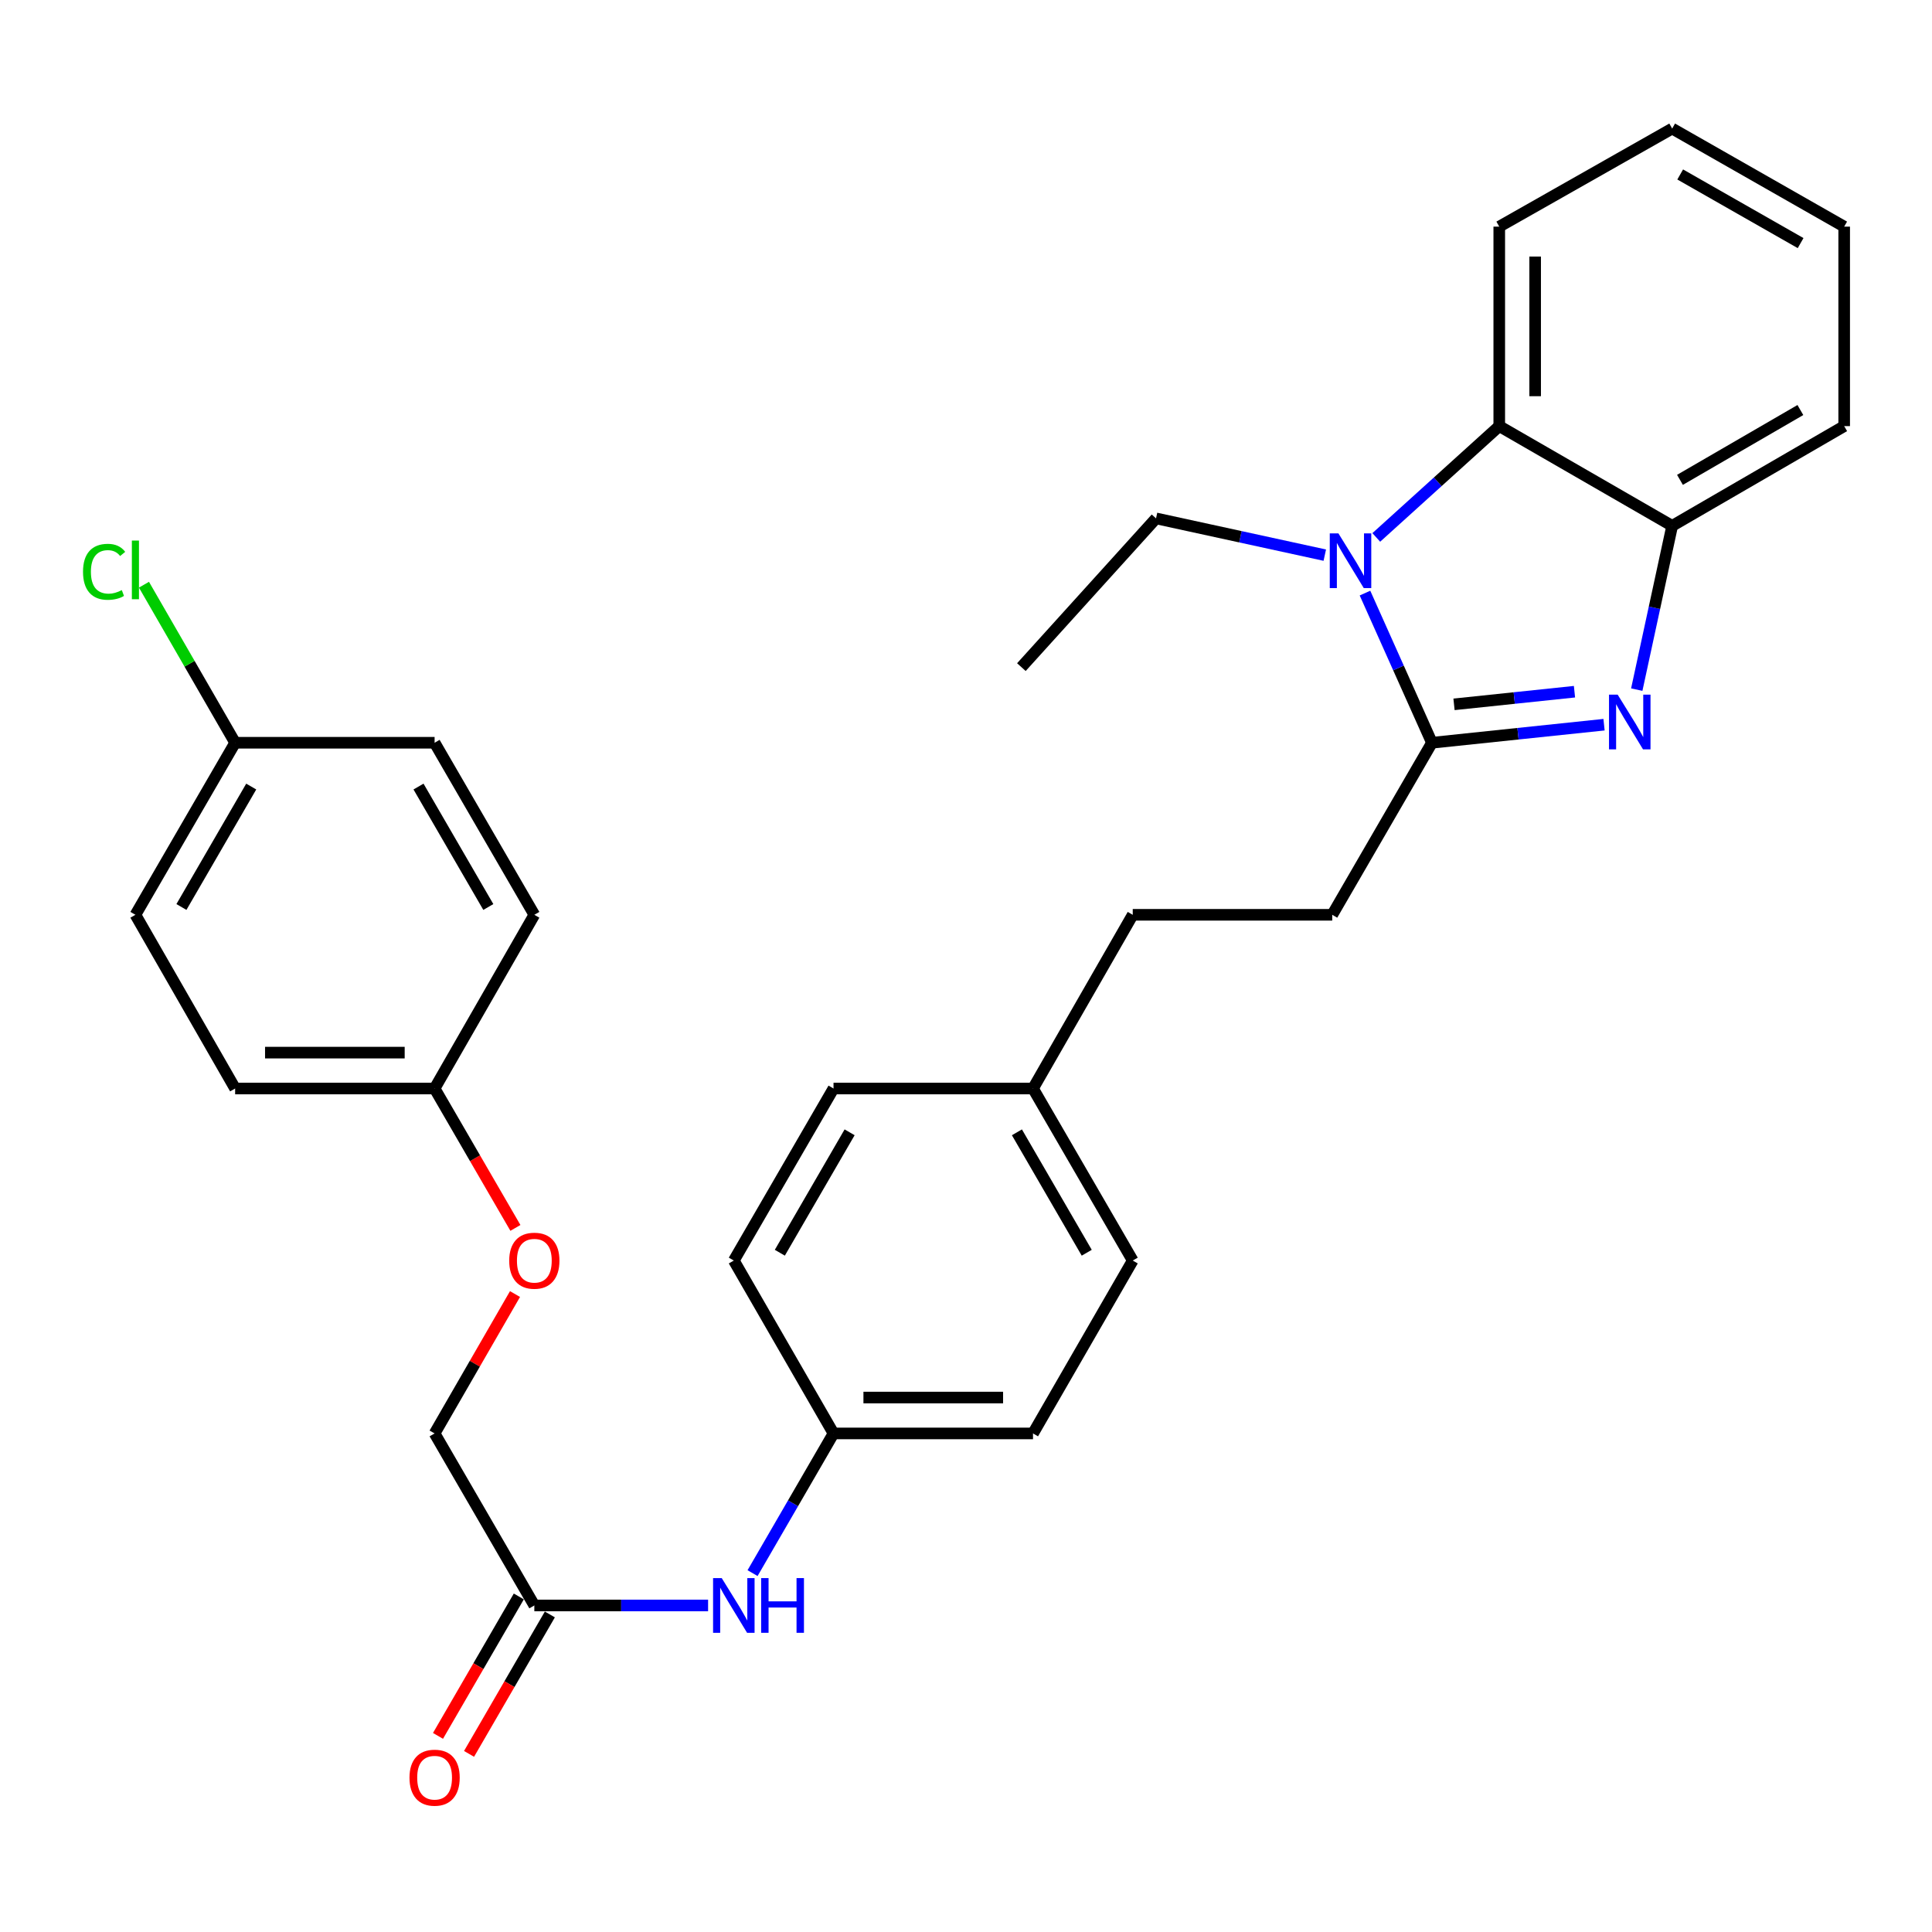 <?xml version='1.0' encoding='iso-8859-1'?>
<svg version='1.1' baseProfile='full'
              xmlns='http://www.w3.org/2000/svg'
                      xmlns:rdkit='http://www.rdkit.org/xml'
                      xmlns:xlink='http://www.w3.org/1999/xlink'
                  xml:space='preserve'
width='1000px' height='1000px' viewBox='0 0 1000 1000'>
<!-- END OF HEADER -->
<rect style='opacity:1.0;fill:#FFFFFF;stroke:none' width='1000' height='1000' x='0' y='0'> </rect>
<path class='bond-0' d='M 741.172,384.447 L 785.709,379.774' style='fill:none;fill-rule:evenodd;stroke:#000000;stroke-width:6px;stroke-linecap:butt;stroke-linejoin:miter;stroke-opacity:1' />
<path class='bond-0' d='M 785.709,379.774 L 830.247,375.1' style='fill:none;fill-rule:evenodd;stroke:#0000FF;stroke-width:6px;stroke-linecap:butt;stroke-linejoin:miter;stroke-opacity:1' />
<path class='bond-0' d='M 752.595,364.57 L 783.771,361.299' style='fill:none;fill-rule:evenodd;stroke:#000000;stroke-width:6px;stroke-linecap:butt;stroke-linejoin:miter;stroke-opacity:1' />
<path class='bond-0' d='M 783.771,361.299 L 814.947,358.027' style='fill:none;fill-rule:evenodd;stroke:#0000FF;stroke-width:6px;stroke-linecap:butt;stroke-linejoin:miter;stroke-opacity:1' />
<path class='bond-1' d='M 741.172,384.447 L 723.843,345.715' style='fill:none;fill-rule:evenodd;stroke:#000000;stroke-width:6px;stroke-linecap:butt;stroke-linejoin:miter;stroke-opacity:1' />
<path class='bond-1' d='M 723.843,345.715 L 706.514,306.983' style='fill:none;fill-rule:evenodd;stroke:#0000FF;stroke-width:6px;stroke-linecap:butt;stroke-linejoin:miter;stroke-opacity:1' />
<path class='bond-6' d='M 741.172,384.447 L 689.56,473.501' style='fill:none;fill-rule:evenodd;stroke:#000000;stroke-width:6px;stroke-linecap:butt;stroke-linejoin:miter;stroke-opacity:1' />
<path class='bond-3' d='M 847.184,356.947 L 856.348,314.565' style='fill:none;fill-rule:evenodd;stroke:#0000FF;stroke-width:6px;stroke-linecap:butt;stroke-linejoin:miter;stroke-opacity:1' />
<path class='bond-3' d='M 856.348,314.565 L 865.512,272.182' style='fill:none;fill-rule:evenodd;stroke:#000000;stroke-width:6px;stroke-linecap:butt;stroke-linejoin:miter;stroke-opacity:1' />
<path class='bond-2' d='M 712.36,278.172 L 744.187,249.366' style='fill:none;fill-rule:evenodd;stroke:#0000FF;stroke-width:6px;stroke-linecap:butt;stroke-linejoin:miter;stroke-opacity:1' />
<path class='bond-2' d='M 744.187,249.366 L 776.014,220.56' style='fill:none;fill-rule:evenodd;stroke:#000000;stroke-width:6px;stroke-linecap:butt;stroke-linejoin:miter;stroke-opacity:1' />
<path class='bond-11' d='M 685.708,287.342 L 642.034,277.827' style='fill:none;fill-rule:evenodd;stroke:#0000FF;stroke-width:6px;stroke-linecap:butt;stroke-linejoin:miter;stroke-opacity:1' />
<path class='bond-11' d='M 642.034,277.827 L 598.359,268.312' style='fill:none;fill-rule:evenodd;stroke:#000000;stroke-width:6px;stroke-linecap:butt;stroke-linejoin:miter;stroke-opacity:1' />
<path class='bond-25' d='M 776.014,220.56 L 776.014,117.305' style='fill:none;fill-rule:evenodd;stroke:#000000;stroke-width:6px;stroke-linecap:butt;stroke-linejoin:miter;stroke-opacity:1' />
<path class='bond-25' d='M 794.59,205.072 L 794.59,132.793' style='fill:none;fill-rule:evenodd;stroke:#000000;stroke-width:6px;stroke-linecap:butt;stroke-linejoin:miter;stroke-opacity:1' />
<path class='bond-30' d='M 776.014,220.56 L 865.512,272.182' style='fill:none;fill-rule:evenodd;stroke:#000000;stroke-width:6px;stroke-linecap:butt;stroke-linejoin:miter;stroke-opacity:1' />
<path class='bond-26' d='M 865.512,272.182 L 954.545,220.56' style='fill:none;fill-rule:evenodd;stroke:#000000;stroke-width:6px;stroke-linecap:butt;stroke-linejoin:miter;stroke-opacity:1' />
<path class='bond-26' d='M 869.549,248.368 L 931.872,212.232' style='fill:none;fill-rule:evenodd;stroke:#000000;stroke-width:6px;stroke-linecap:butt;stroke-linejoin:miter;stroke-opacity:1' />
<path class='bond-4' d='M 276.571,830.978 L 321.538,830.978' style='fill:none;fill-rule:evenodd;stroke:#000000;stroke-width:6px;stroke-linecap:butt;stroke-linejoin:miter;stroke-opacity:1' />
<path class='bond-4' d='M 321.538,830.978 L 366.504,830.978' style='fill:none;fill-rule:evenodd;stroke:#0000FF;stroke-width:6px;stroke-linecap:butt;stroke-linejoin:miter;stroke-opacity:1' />
<path class='bond-7' d='M 268.535,826.32 L 247.619,862.405' style='fill:none;fill-rule:evenodd;stroke:#000000;stroke-width:6px;stroke-linecap:butt;stroke-linejoin:miter;stroke-opacity:1' />
<path class='bond-7' d='M 247.619,862.405 L 226.704,898.491' style='fill:none;fill-rule:evenodd;stroke:#FF0000;stroke-width:6px;stroke-linecap:butt;stroke-linejoin:miter;stroke-opacity:1' />
<path class='bond-7' d='M 284.607,835.635 L 263.691,871.721' style='fill:none;fill-rule:evenodd;stroke:#000000;stroke-width:6px;stroke-linecap:butt;stroke-linejoin:miter;stroke-opacity:1' />
<path class='bond-7' d='M 263.691,871.721 L 242.776,907.806' style='fill:none;fill-rule:evenodd;stroke:#FF0000;stroke-width:6px;stroke-linecap:butt;stroke-linejoin:miter;stroke-opacity:1' />
<path class='bond-10' d='M 276.571,830.978 L 224.948,741.944' style='fill:none;fill-rule:evenodd;stroke:#000000;stroke-width:6px;stroke-linecap:butt;stroke-linejoin:miter;stroke-opacity:1' />
<path class='bond-5' d='M 389.524,814.245 L 410.476,778.094' style='fill:none;fill-rule:evenodd;stroke:#0000FF;stroke-width:6px;stroke-linecap:butt;stroke-linejoin:miter;stroke-opacity:1' />
<path class='bond-5' d='M 410.476,778.094 L 431.428,741.944' style='fill:none;fill-rule:evenodd;stroke:#000000;stroke-width:6px;stroke-linecap:butt;stroke-linejoin:miter;stroke-opacity:1' />
<path class='bond-15' d='M 689.56,473.501 L 586.305,473.501' style='fill:none;fill-rule:evenodd;stroke:#000000;stroke-width:6px;stroke-linecap:butt;stroke-linejoin:miter;stroke-opacity:1' />
<path class='bond-8' d='M 266.566,669.799 L 245.757,705.871' style='fill:none;fill-rule:evenodd;stroke:#FF0000;stroke-width:6px;stroke-linecap:butt;stroke-linejoin:miter;stroke-opacity:1' />
<path class='bond-8' d='M 245.757,705.871 L 224.948,741.944' style='fill:none;fill-rule:evenodd;stroke:#000000;stroke-width:6px;stroke-linecap:butt;stroke-linejoin:miter;stroke-opacity:1' />
<path class='bond-12' d='M 266.777,635.563 L 245.863,599.488' style='fill:none;fill-rule:evenodd;stroke:#FF0000;stroke-width:6px;stroke-linecap:butt;stroke-linejoin:miter;stroke-opacity:1' />
<path class='bond-12' d='M 245.863,599.488 L 224.948,563.412' style='fill:none;fill-rule:evenodd;stroke:#000000;stroke-width:6px;stroke-linecap:butt;stroke-linejoin:miter;stroke-opacity:1' />
<path class='bond-9' d='M 431.428,741.944 L 534.683,741.944' style='fill:none;fill-rule:evenodd;stroke:#000000;stroke-width:6px;stroke-linecap:butt;stroke-linejoin:miter;stroke-opacity:1' />
<path class='bond-9' d='M 446.916,723.367 L 519.194,723.367' style='fill:none;fill-rule:evenodd;stroke:#000000;stroke-width:6px;stroke-linecap:butt;stroke-linejoin:miter;stroke-opacity:1' />
<path class='bond-32' d='M 431.428,741.944 L 379.826,652.456' style='fill:none;fill-rule:evenodd;stroke:#000000;stroke-width:6px;stroke-linecap:butt;stroke-linejoin:miter;stroke-opacity:1' />
<path class='bond-27' d='M 598.359,268.312 L 528.666,345.302' style='fill:none;fill-rule:evenodd;stroke:#000000;stroke-width:6px;stroke-linecap:butt;stroke-linejoin:miter;stroke-opacity:1' />
<path class='bond-19' d='M 224.948,563.412 L 276.571,473.501' style='fill:none;fill-rule:evenodd;stroke:#000000;stroke-width:6px;stroke-linecap:butt;stroke-linejoin:miter;stroke-opacity:1' />
<path class='bond-20' d='M 224.948,563.412 L 121.704,563.412' style='fill:none;fill-rule:evenodd;stroke:#000000;stroke-width:6px;stroke-linecap:butt;stroke-linejoin:miter;stroke-opacity:1' />
<path class='bond-20' d='M 209.462,544.836 L 137.19,544.836' style='fill:none;fill-rule:evenodd;stroke:#000000;stroke-width:6px;stroke-linecap:butt;stroke-linejoin:miter;stroke-opacity:1' />
<path class='bond-13' d='M 121.704,384.447 L 70.091,473.501' style='fill:none;fill-rule:evenodd;stroke:#000000;stroke-width:6px;stroke-linecap:butt;stroke-linejoin:miter;stroke-opacity:1' />
<path class='bond-13' d='M 130.034,407.12 L 93.906,469.458' style='fill:none;fill-rule:evenodd;stroke:#000000;stroke-width:6px;stroke-linecap:butt;stroke-linejoin:miter;stroke-opacity:1' />
<path class='bond-16' d='M 121.704,384.447 L 98.109,343.546' style='fill:none;fill-rule:evenodd;stroke:#000000;stroke-width:6px;stroke-linecap:butt;stroke-linejoin:miter;stroke-opacity:1' />
<path class='bond-16' d='M 98.109,343.546 L 74.514,302.645' style='fill:none;fill-rule:evenodd;stroke:#00CC00;stroke-width:6px;stroke-linecap:butt;stroke-linejoin:miter;stroke-opacity:1' />
<path class='bond-33' d='M 121.704,384.447 L 224.948,384.447' style='fill:none;fill-rule:evenodd;stroke:#000000;stroke-width:6px;stroke-linecap:butt;stroke-linejoin:miter;stroke-opacity:1' />
<path class='bond-14' d='M 534.683,563.412 L 586.305,473.501' style='fill:none;fill-rule:evenodd;stroke:#000000;stroke-width:6px;stroke-linecap:butt;stroke-linejoin:miter;stroke-opacity:1' />
<path class='bond-23' d='M 534.683,563.412 L 431.428,563.412' style='fill:none;fill-rule:evenodd;stroke:#000000;stroke-width:6px;stroke-linecap:butt;stroke-linejoin:miter;stroke-opacity:1' />
<path class='bond-24' d='M 534.683,563.412 L 586.305,652.456' style='fill:none;fill-rule:evenodd;stroke:#000000;stroke-width:6px;stroke-linecap:butt;stroke-linejoin:miter;stroke-opacity:1' />
<path class='bond-24' d='M 526.355,586.086 L 562.491,648.417' style='fill:none;fill-rule:evenodd;stroke:#000000;stroke-width:6px;stroke-linecap:butt;stroke-linejoin:miter;stroke-opacity:1' />
<path class='bond-17' d='M 379.826,652.456 L 431.428,563.412' style='fill:none;fill-rule:evenodd;stroke:#000000;stroke-width:6px;stroke-linecap:butt;stroke-linejoin:miter;stroke-opacity:1' />
<path class='bond-17' d='M 403.639,648.414 L 439.76,586.083' style='fill:none;fill-rule:evenodd;stroke:#000000;stroke-width:6px;stroke-linecap:butt;stroke-linejoin:miter;stroke-opacity:1' />
<path class='bond-18' d='M 534.683,741.944 L 586.305,652.456' style='fill:none;fill-rule:evenodd;stroke:#000000;stroke-width:6px;stroke-linecap:butt;stroke-linejoin:miter;stroke-opacity:1' />
<path class='bond-21' d='M 276.571,473.501 L 224.948,384.447' style='fill:none;fill-rule:evenodd;stroke:#000000;stroke-width:6px;stroke-linecap:butt;stroke-linejoin:miter;stroke-opacity:1' />
<path class='bond-21' d='M 252.756,469.459 L 216.62,407.121' style='fill:none;fill-rule:evenodd;stroke:#000000;stroke-width:6px;stroke-linecap:butt;stroke-linejoin:miter;stroke-opacity:1' />
<path class='bond-22' d='M 121.704,563.412 L 70.091,473.501' style='fill:none;fill-rule:evenodd;stroke:#000000;stroke-width:6px;stroke-linecap:butt;stroke-linejoin:miter;stroke-opacity:1' />
<path class='bond-28' d='M 776.014,117.305 L 865.512,66.549' style='fill:none;fill-rule:evenodd;stroke:#000000;stroke-width:6px;stroke-linecap:butt;stroke-linejoin:miter;stroke-opacity:1' />
<path class='bond-29' d='M 954.545,220.56 L 954.545,117.305' style='fill:none;fill-rule:evenodd;stroke:#000000;stroke-width:6px;stroke-linecap:butt;stroke-linejoin:miter;stroke-opacity:1' />
<path class='bond-31' d='M 865.512,66.549 L 954.545,117.305' style='fill:none;fill-rule:evenodd;stroke:#000000;stroke-width:6px;stroke-linecap:butt;stroke-linejoin:miter;stroke-opacity:1' />
<path class='bond-31' d='M 869.667,90.301 L 931.99,125.83' style='fill:none;fill-rule:evenodd;stroke:#000000;stroke-width:6px;stroke-linecap:butt;stroke-linejoin:miter;stroke-opacity:1' />
<path  class='atom-1' d='M 837.3 359.543
L 846.58 374.543
Q 847.5 376.023, 848.98 378.703
Q 850.46 381.383, 850.54 381.543
L 850.54 359.543
L 854.3 359.543
L 854.3 387.863
L 850.42 387.863
L 840.46 371.463
Q 839.3 369.543, 838.06 367.343
Q 836.86 365.143, 836.5 364.463
L 836.5 387.863
L 832.82 387.863
L 832.82 359.543
L 837.3 359.543
' fill='#0000FF'/>
<path  class='atom-2' d='M 692.764 276.083
L 702.044 291.083
Q 702.964 292.563, 704.444 295.243
Q 705.924 297.923, 706.004 298.083
L 706.004 276.083
L 709.764 276.083
L 709.764 304.403
L 705.884 304.403
L 695.924 288.003
Q 694.764 286.083, 693.524 283.883
Q 692.324 281.683, 691.964 281.003
L 691.964 304.403
L 688.284 304.403
L 688.284 276.083
L 692.764 276.083
' fill='#0000FF'/>
<path  class='atom-6' d='M 373.566 816.818
L 382.846 831.818
Q 383.766 833.298, 385.246 835.978
Q 386.726 838.658, 386.806 838.818
L 386.806 816.818
L 390.566 816.818
L 390.566 845.138
L 386.686 845.138
L 376.726 828.738
Q 375.566 826.818, 374.326 824.618
Q 373.126 822.418, 372.766 821.738
L 372.766 845.138
L 369.086 845.138
L 369.086 816.818
L 373.566 816.818
' fill='#0000FF'/>
<path  class='atom-6' d='M 393.966 816.818
L 397.806 816.818
L 397.806 828.858
L 412.286 828.858
L 412.286 816.818
L 416.126 816.818
L 416.126 845.138
L 412.286 845.138
L 412.286 832.058
L 397.806 832.058
L 397.806 845.138
L 393.966 845.138
L 393.966 816.818
' fill='#0000FF'/>
<path  class='atom-8' d='M 211.948 920.122
Q 211.948 913.322, 215.308 909.522
Q 218.668 905.722, 224.948 905.722
Q 231.228 905.722, 234.588 909.522
Q 237.948 913.322, 237.948 920.122
Q 237.948 927.002, 234.548 930.922
Q 231.148 934.802, 224.948 934.802
Q 218.708 934.802, 215.308 930.922
Q 211.948 927.042, 211.948 920.122
M 224.948 931.602
Q 229.268 931.602, 231.588 928.722
Q 233.948 925.802, 233.948 920.122
Q 233.948 914.562, 231.588 911.762
Q 229.268 908.922, 224.948 908.922
Q 220.628 908.922, 218.268 911.722
Q 215.948 914.522, 215.948 920.122
Q 215.948 925.842, 218.268 928.722
Q 220.628 931.602, 224.948 931.602
' fill='#FF0000'/>
<path  class='atom-9' d='M 263.571 652.536
Q 263.571 645.736, 266.931 641.936
Q 270.291 638.136, 276.571 638.136
Q 282.851 638.136, 286.211 641.936
Q 289.571 645.736, 289.571 652.536
Q 289.571 659.416, 286.171 663.336
Q 282.771 667.216, 276.571 667.216
Q 270.331 667.216, 266.931 663.336
Q 263.571 659.456, 263.571 652.536
M 276.571 664.016
Q 280.891 664.016, 283.211 661.136
Q 285.571 658.216, 285.571 652.536
Q 285.571 646.976, 283.211 644.176
Q 280.891 641.336, 276.571 641.336
Q 272.251 641.336, 269.891 644.136
Q 267.571 646.936, 267.571 652.536
Q 267.571 658.256, 269.891 661.136
Q 272.251 664.016, 276.571 664.016
' fill='#FF0000'/>
<path  class='atom-17' d='M 42.971 295.96
Q 42.971 288.92, 46.251 285.24
Q 49.571 281.52, 55.851 281.52
Q 61.691 281.52, 64.811 285.64
L 62.171 287.8
Q 59.891 284.8, 55.851 284.8
Q 51.571 284.8, 49.291 287.68
Q 47.051 290.52, 47.051 295.96
Q 47.051 301.56, 49.371 304.44
Q 51.731 307.32, 56.291 307.32
Q 59.411 307.32, 63.051 305.44
L 64.171 308.44
Q 62.691 309.4, 60.451 309.96
Q 58.211 310.52, 55.731 310.52
Q 49.571 310.52, 46.251 306.76
Q 42.971 303, 42.971 295.96
' fill='#00CC00'/>
<path  class='atom-17' d='M 68.251 279.8
L 71.931 279.8
L 71.931 310.16
L 68.251 310.16
L 68.251 279.8
' fill='#00CC00'/>
</svg>
